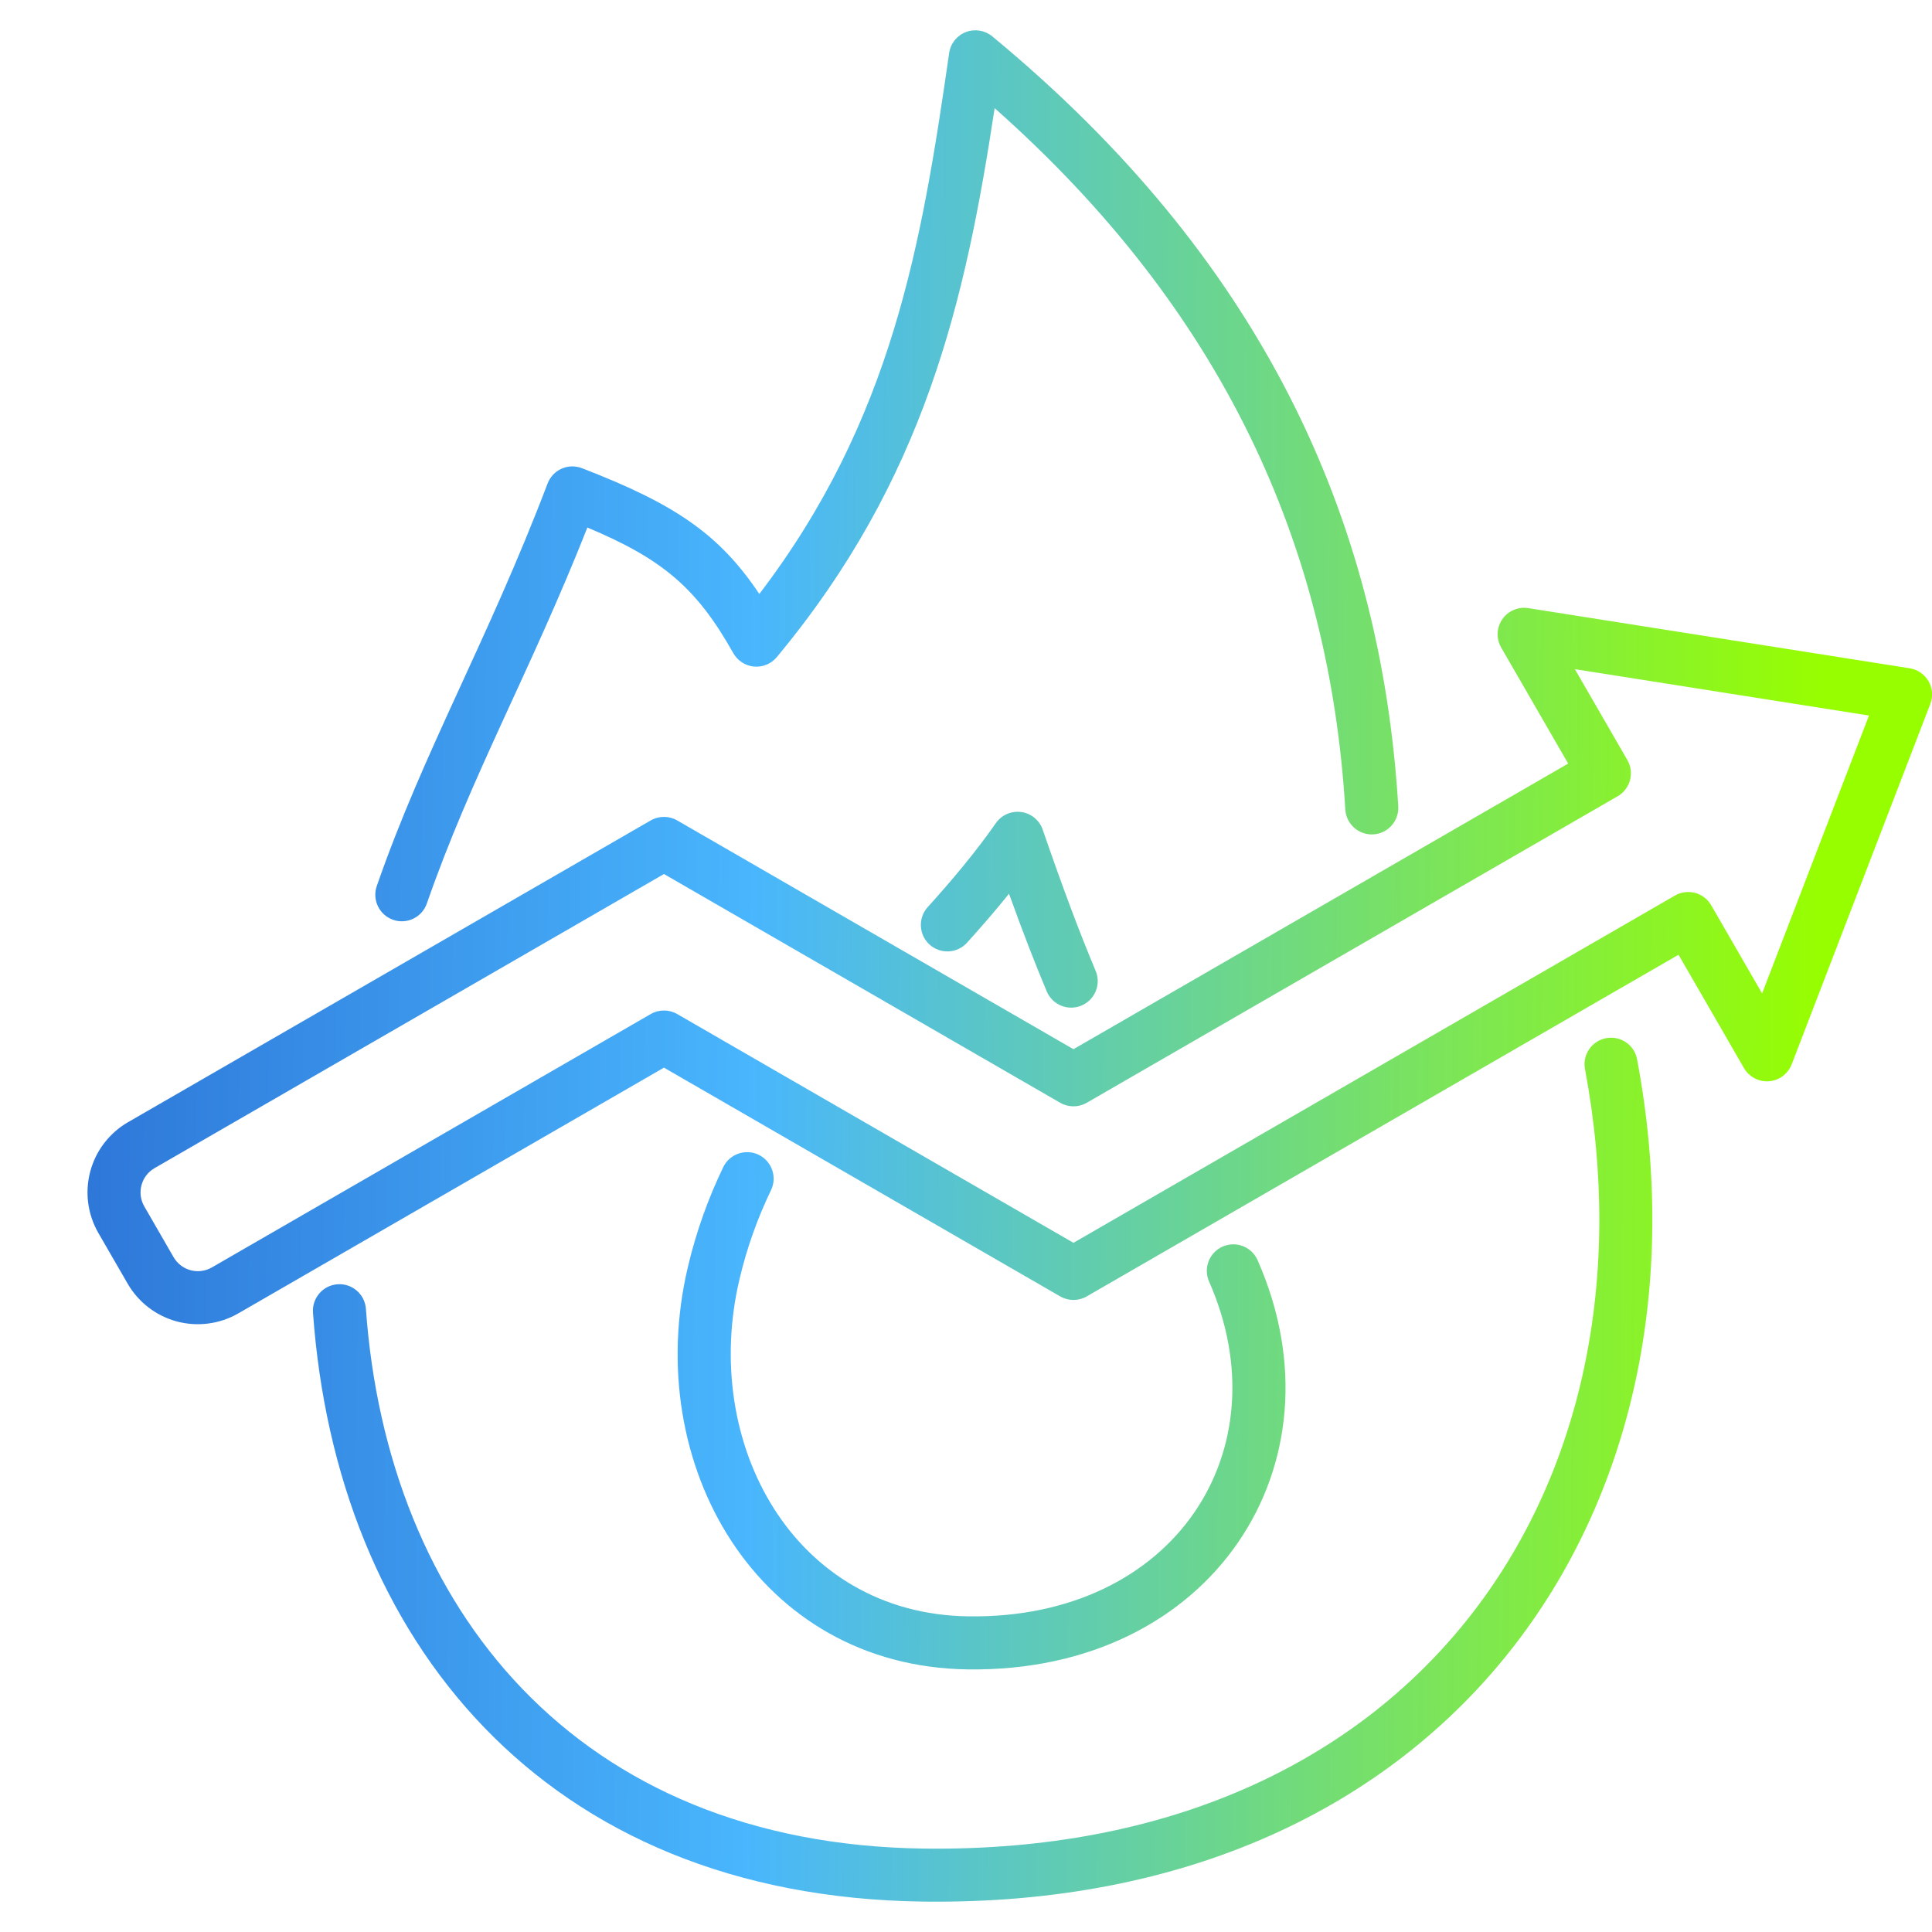 <svg width="64" height="64" viewBox="0 0 64 64" fill="none" xmlns="http://www.w3.org/2000/svg">
<path fill-rule="evenodd" clip-rule="evenodd" d="M10.368 43.481C10.334 42.998 10.698 42.577 11.182 42.543C11.665 42.508 12.086 42.873 12.121 43.356C12.827 53.236 19.07 61.093 30.622 61.237C38.723 61.338 44.859 58.372 48.632 53.618C52.406 48.863 53.806 42.345 52.505 35.416C52.415 34.939 52.729 34.48 53.206 34.39C53.682 34.301 54.142 34.615 54.231 35.091C55.634 42.564 54.077 49.582 50.008 54.71C45.937 59.84 39.342 63.103 30.6 62.993C17.98 62.836 11.14 54.274 10.368 43.481ZM46.319 26.71C46.348 27.194 45.979 27.611 45.495 27.64C45.011 27.669 44.594 27.3 44.565 26.816C44.038 18.073 40.519 10.293 32.949 3.583C31.977 9.978 30.636 15.869 25.733 21.767C25.549 21.989 25.266 22.107 24.979 22.081C24.691 22.055 24.434 21.888 24.292 21.637C23.087 19.495 21.973 18.529 19.458 17.475C17.567 22.257 15.62 25.673 14.14 29.929C13.981 30.387 13.48 30.63 13.022 30.47C12.565 30.311 12.322 29.81 12.481 29.352C14.05 24.837 16.142 21.263 18.14 16.016C18.223 15.798 18.389 15.621 18.603 15.526C18.816 15.431 19.059 15.425 19.277 15.509C22.366 16.7 23.828 17.695 25.154 19.676C29.555 13.904 30.53 8.096 31.442 1.757C31.487 1.443 31.698 1.177 31.995 1.063C32.291 0.948 32.626 1.003 32.871 1.205C41.698 8.497 45.736 17.05 46.319 26.71ZM23.958 38.664C24.168 38.227 24.694 38.043 25.13 38.253C25.567 38.464 25.751 38.989 25.541 39.426C25.106 40.328 24.749 41.303 24.496 42.378L24.496 42.379C23.211 47.813 26.292 53.468 32.085 53.544C35.482 53.59 38.108 52.217 39.562 50.104C41.001 48.012 41.272 45.217 40.052 42.453C39.856 42.01 40.057 41.491 40.501 41.295C40.944 41.099 41.463 41.3 41.659 41.744C43.152 45.125 42.77 48.541 41.009 51.1C39.263 53.638 36.141 55.355 32.062 55.301C25.095 55.209 21.241 48.51 22.786 41.975C23.07 40.77 23.471 39.675 23.958 38.664ZM36.295 32.161C36.483 32.608 36.272 33.123 35.825 33.311C35.379 33.499 34.863 33.289 34.675 32.842C34.28 31.903 33.872 30.847 33.425 29.606C32.978 30.162 32.511 30.7 32.035 31.227C31.71 31.587 31.154 31.616 30.794 31.291C30.434 30.966 30.406 30.41 30.731 30.05C31.529 29.166 32.3 28.254 32.99 27.266C33.18 26.996 33.505 26.854 33.832 26.9C34.159 26.945 34.433 27.171 34.541 27.483C35.196 29.382 35.757 30.883 36.295 32.161ZM55.604 31.627L36 42.945C35.728 43.102 35.393 43.102 35.121 42.945L21.995 35.367L7.897 43.506C7.28 43.862 6.547 43.959 5.859 43.775C5.171 43.59 4.585 43.14 4.229 42.523L3.258 40.843C2.902 40.226 2.806 39.493 2.99 38.805C3.174 38.117 3.624 37.53 4.241 37.174L21.556 27.178C21.827 27.021 22.162 27.021 22.434 27.178L35.56 34.756L51.948 25.295L49.729 21.451C49.559 21.158 49.574 20.794 49.765 20.515C49.957 20.236 50.292 20.092 50.626 20.145L63.26 22.137C63.522 22.178 63.751 22.336 63.884 22.565C64.017 22.795 64.038 23.072 63.943 23.32L59.352 35.257C59.23 35.573 58.938 35.791 58.6 35.818C58.263 35.844 57.94 35.674 57.771 35.381L55.604 31.627ZM56.686 29.988L58.372 32.909L61.913 23.703L52.17 22.167L53.908 25.177C54.151 25.598 54.007 26.135 53.587 26.377L36 36.531C35.728 36.688 35.393 36.688 35.121 36.531L21.995 28.953L5.12 38.696C4.906 38.819 4.751 39.022 4.687 39.26C4.623 39.498 4.657 39.751 4.78 39.964L5.75 41.645C5.873 41.858 6.076 42.014 6.314 42.078C6.552 42.141 6.805 42.108 7.019 41.985L21.556 33.592C21.827 33.435 22.162 33.435 22.434 33.592L35.56 41.17L55.486 29.666C55.906 29.424 56.443 29.568 56.686 29.988Z" fill="url(#paint0_linear_247_444)"/>
<defs>
<linearGradient id="paint0_linear_247_444" x1="-30.54" y1="32" x2="60.358" y2="32.706" gradientUnits="userSpaceOnUse">
<stop stop-color="#00109D"/>
<stop offset="0.29" stop-color="#2563CD"/>
<stop offset="0.611" stop-color="#49B6FD"/>
<stop offset="1" stop-color="#97FE00"/>
</linearGradient>
</defs>
</svg>
